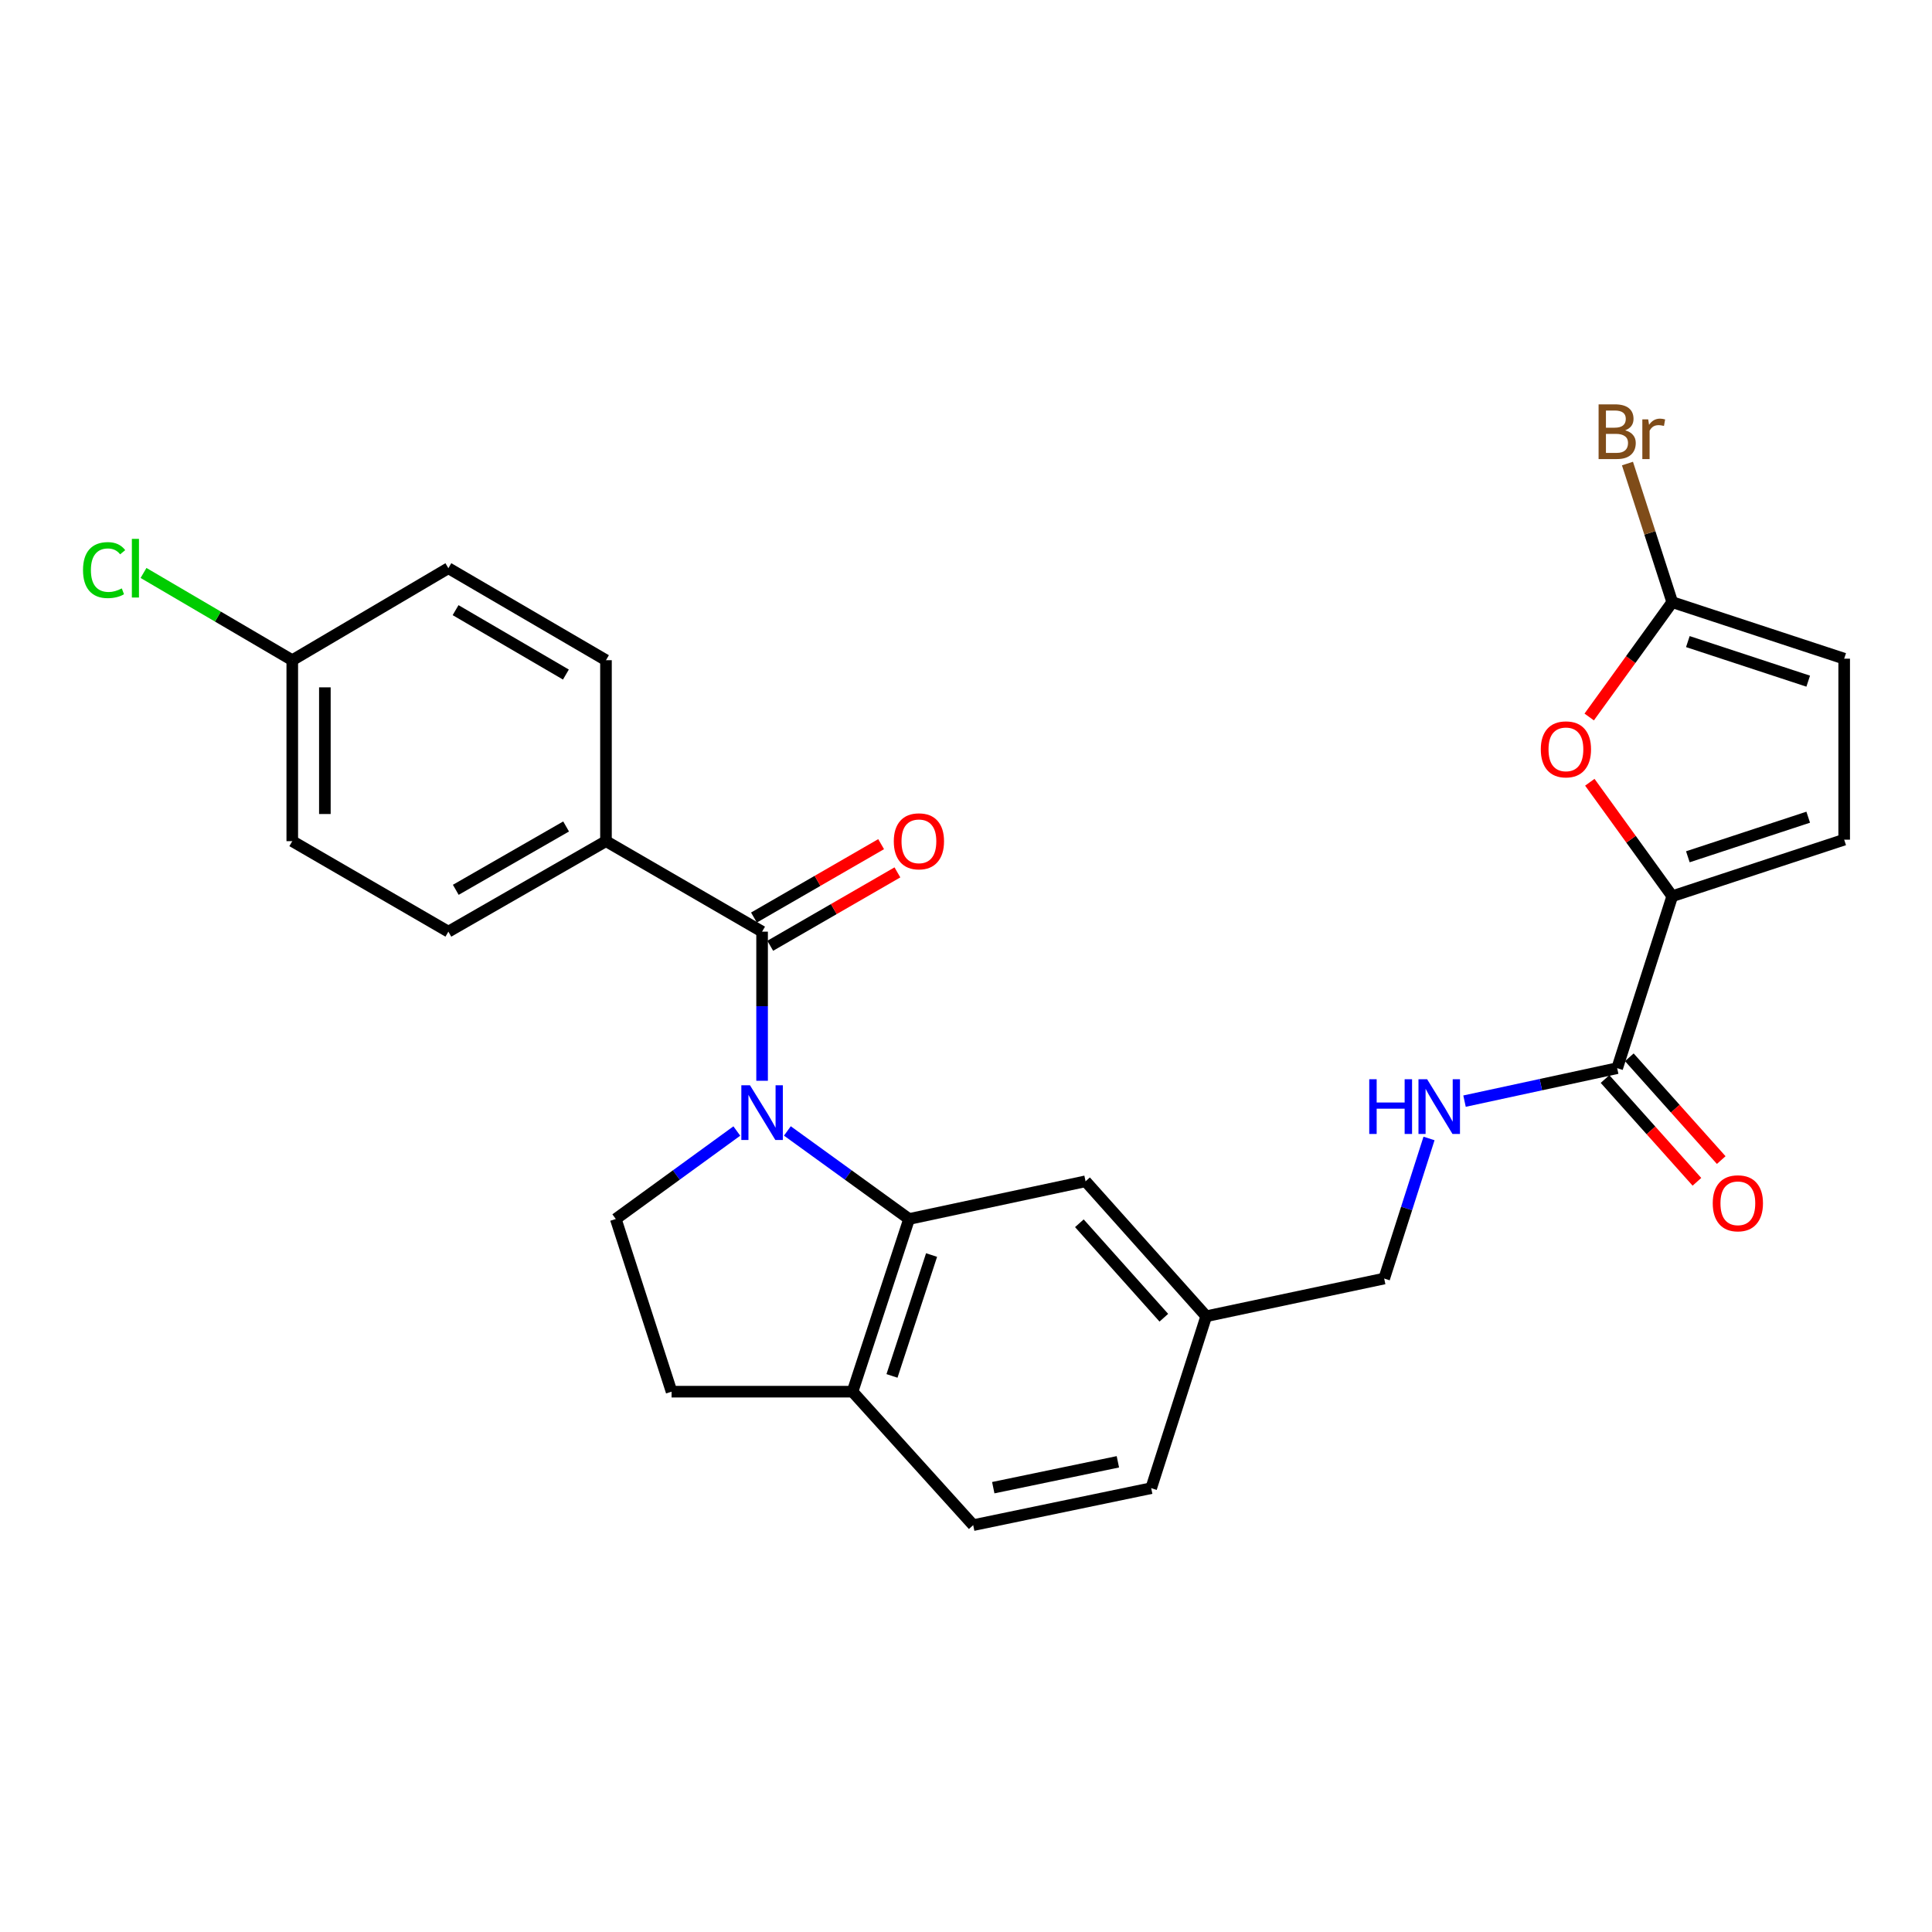 <?xml version='1.0' encoding='iso-8859-1'?>
<svg version='1.1' baseProfile='full'
              xmlns='http://www.w3.org/2000/svg'
                      xmlns:rdkit='http://www.rdkit.org/xml'
                      xmlns:xlink='http://www.w3.org/1999/xlink'
                  xml:space='preserve'
width='1000px' height='1000px' viewBox='0 0 1000 1000'>
<!-- END OF HEADER -->
<rect style='opacity:1.0;fill:#FFFFFF;stroke:none' width='1000' height='1000' x='0' y='0'> </rect>
<path class='bond-0' d='M 394.456,559.404 L 394.456,520.814' style='fill:none;fill-rule:evenodd;stroke:#0000FF;stroke-width:6px;stroke-linecap:butt;stroke-linejoin:miter;stroke-opacity:1' />
<path class='bond-0' d='M 394.456,520.814 L 394.456,482.224' style='fill:none;fill-rule:evenodd;stroke:#000000;stroke-width:6px;stroke-linecap:butt;stroke-linejoin:miter;stroke-opacity:1' />
<path class='bond-1' d='M 407.544,585.375 L 439.041,608.161' style='fill:none;fill-rule:evenodd;stroke:#0000FF;stroke-width:6px;stroke-linecap:butt;stroke-linejoin:miter;stroke-opacity:1' />
<path class='bond-1' d='M 439.041,608.161 L 470.538,630.948' style='fill:none;fill-rule:evenodd;stroke:#000000;stroke-width:6px;stroke-linecap:butt;stroke-linejoin:miter;stroke-opacity:1' />
<path class='bond-7' d='M 381.376,585.414 L 350.053,608.181' style='fill:none;fill-rule:evenodd;stroke:#0000FF;stroke-width:6px;stroke-linecap:butt;stroke-linejoin:miter;stroke-opacity:1' />
<path class='bond-7' d='M 350.053,608.181 L 318.731,630.948' style='fill:none;fill-rule:evenodd;stroke:#000000;stroke-width:6px;stroke-linecap:butt;stroke-linejoin:miter;stroke-opacity:1' />
<path class='bond-10' d='M 394.456,482.224 L 313.651,435.383' style='fill:none;fill-rule:evenodd;stroke:#000000;stroke-width:6px;stroke-linecap:butt;stroke-linejoin:miter;stroke-opacity:1' />
<path class='bond-13' d='M 398.672,489.53 L 431.586,470.536' style='fill:none;fill-rule:evenodd;stroke:#000000;stroke-width:6px;stroke-linecap:butt;stroke-linejoin:miter;stroke-opacity:1' />
<path class='bond-13' d='M 431.586,470.536 L 464.5,451.542' style='fill:none;fill-rule:evenodd;stroke:#FF0000;stroke-width:6px;stroke-linecap:butt;stroke-linejoin:miter;stroke-opacity:1' />
<path class='bond-13' d='M 390.24,474.918 L 423.154,455.925' style='fill:none;fill-rule:evenodd;stroke:#000000;stroke-width:6px;stroke-linecap:butt;stroke-linejoin:miter;stroke-opacity:1' />
<path class='bond-13' d='M 423.154,455.925 L 456.068,436.931' style='fill:none;fill-rule:evenodd;stroke:#FF0000;stroke-width:6px;stroke-linecap:butt;stroke-linejoin:miter;stroke-opacity:1' />
<path class='bond-11' d='M 470.538,630.948 L 441.269,720.329' style='fill:none;fill-rule:evenodd;stroke:#000000;stroke-width:6px;stroke-linecap:butt;stroke-linejoin:miter;stroke-opacity:1' />
<path class='bond-11' d='M 482.18,649.605 L 461.692,712.172' style='fill:none;fill-rule:evenodd;stroke:#000000;stroke-width:6px;stroke-linecap:butt;stroke-linejoin:miter;stroke-opacity:1' />
<path class='bond-12' d='M 470.538,630.948 L 561.887,611.436' style='fill:none;fill-rule:evenodd;stroke:#000000;stroke-width:6px;stroke-linecap:butt;stroke-linejoin:miter;stroke-opacity:1' />
<path class='bond-2' d='M 865.549,463.883 L 837.049,552.879' style='fill:none;fill-rule:evenodd;stroke:#000000;stroke-width:6px;stroke-linecap:butt;stroke-linejoin:miter;stroke-opacity:1' />
<path class='bond-3' d='M 865.549,463.883 L 844.219,434.387' style='fill:none;fill-rule:evenodd;stroke:#000000;stroke-width:6px;stroke-linecap:butt;stroke-linejoin:miter;stroke-opacity:1' />
<path class='bond-3' d='M 844.219,434.387 L 822.888,404.89' style='fill:none;fill-rule:evenodd;stroke:#FF0000;stroke-width:6px;stroke-linecap:butt;stroke-linejoin:miter;stroke-opacity:1' />
<path class='bond-6' d='M 865.549,463.883 L 954.545,434.614' style='fill:none;fill-rule:evenodd;stroke:#000000;stroke-width:6px;stroke-linecap:butt;stroke-linejoin:miter;stroke-opacity:1' />
<path class='bond-6' d='M 873.628,443.467 L 935.926,422.979' style='fill:none;fill-rule:evenodd;stroke:#000000;stroke-width:6px;stroke-linecap:butt;stroke-linejoin:miter;stroke-opacity:1' />
<path class='bond-4' d='M 822.569,371.114 L 844.059,341.393' style='fill:none;fill-rule:evenodd;stroke:#FF0000;stroke-width:6px;stroke-linecap:butt;stroke-linejoin:miter;stroke-opacity:1' />
<path class='bond-4' d='M 844.059,341.393 L 865.549,311.672' style='fill:none;fill-rule:evenodd;stroke:#000000;stroke-width:6px;stroke-linecap:butt;stroke-linejoin:miter;stroke-opacity:1' />
<path class='bond-19' d='M 865.549,311.672 L 853.961,275.802' style='fill:none;fill-rule:evenodd;stroke:#000000;stroke-width:6px;stroke-linecap:butt;stroke-linejoin:miter;stroke-opacity:1' />
<path class='bond-19' d='M 853.961,275.802 L 842.372,239.931' style='fill:none;fill-rule:evenodd;stroke:#7F4C19;stroke-width:6px;stroke-linecap:butt;stroke-linejoin:miter;stroke-opacity:1' />
<path class='bond-30' d='M 865.549,311.672 L 954.545,340.932' style='fill:none;fill-rule:evenodd;stroke:#000000;stroke-width:6px;stroke-linecap:butt;stroke-linejoin:miter;stroke-opacity:1' />
<path class='bond-30' d='M 873.63,332.087 L 935.927,352.568' style='fill:none;fill-rule:evenodd;stroke:#000000;stroke-width:6px;stroke-linecap:butt;stroke-linejoin:miter;stroke-opacity:1' />
<path class='bond-5' d='M 837.049,552.879 L 797.543,561.413' style='fill:none;fill-rule:evenodd;stroke:#000000;stroke-width:6px;stroke-linecap:butt;stroke-linejoin:miter;stroke-opacity:1' />
<path class='bond-5' d='M 797.543,561.413 L 758.037,569.947' style='fill:none;fill-rule:evenodd;stroke:#0000FF;stroke-width:6px;stroke-linecap:butt;stroke-linejoin:miter;stroke-opacity:1' />
<path class='bond-14' d='M 830.761,558.502 L 854.544,585.1' style='fill:none;fill-rule:evenodd;stroke:#000000;stroke-width:6px;stroke-linecap:butt;stroke-linejoin:miter;stroke-opacity:1' />
<path class='bond-14' d='M 854.544,585.1 L 878.326,611.698' style='fill:none;fill-rule:evenodd;stroke:#FF0000;stroke-width:6px;stroke-linecap:butt;stroke-linejoin:miter;stroke-opacity:1' />
<path class='bond-14' d='M 843.337,547.257 L 867.119,573.855' style='fill:none;fill-rule:evenodd;stroke:#000000;stroke-width:6px;stroke-linecap:butt;stroke-linejoin:miter;stroke-opacity:1' />
<path class='bond-14' d='M 867.119,573.855 L 890.902,600.453' style='fill:none;fill-rule:evenodd;stroke:#FF0000;stroke-width:6px;stroke-linecap:butt;stroke-linejoin:miter;stroke-opacity:1' />
<path class='bond-8' d='M 954.545,434.614 L 954.545,340.932' style='fill:none;fill-rule:evenodd;stroke:#000000;stroke-width:6px;stroke-linecap:butt;stroke-linejoin:miter;stroke-opacity:1' />
<path class='bond-15' d='M 318.731,630.948 L 347.606,720.329' style='fill:none;fill-rule:evenodd;stroke:#000000;stroke-width:6px;stroke-linecap:butt;stroke-linejoin:miter;stroke-opacity:1' />
<path class='bond-9' d='M 739.66,589.272 L 728.055,625.522' style='fill:none;fill-rule:evenodd;stroke:#0000FF;stroke-width:6px;stroke-linecap:butt;stroke-linejoin:miter;stroke-opacity:1' />
<path class='bond-9' d='M 728.055,625.522 L 716.45,661.773' style='fill:none;fill-rule:evenodd;stroke:#000000;stroke-width:6px;stroke-linecap:butt;stroke-linejoin:miter;stroke-opacity:1' />
<path class='bond-17' d='M 313.651,435.383 L 232.077,482.224' style='fill:none;fill-rule:evenodd;stroke:#000000;stroke-width:6px;stroke-linecap:butt;stroke-linejoin:miter;stroke-opacity:1' />
<path class='bond-17' d='M 293.014,427.78 L 235.913,460.568' style='fill:none;fill-rule:evenodd;stroke:#000000;stroke-width:6px;stroke-linecap:butt;stroke-linejoin:miter;stroke-opacity:1' />
<path class='bond-18' d='M 313.651,435.383 L 313.651,341.719' style='fill:none;fill-rule:evenodd;stroke:#000000;stroke-width:6px;stroke-linecap:butt;stroke-linejoin:miter;stroke-opacity:1' />
<path class='bond-16' d='M 441.269,720.329 L 503.724,789.41' style='fill:none;fill-rule:evenodd;stroke:#000000;stroke-width:6px;stroke-linecap:butt;stroke-linejoin:miter;stroke-opacity:1' />
<path class='bond-27' d='M 441.269,720.329 L 347.606,720.329' style='fill:none;fill-rule:evenodd;stroke:#000000;stroke-width:6px;stroke-linecap:butt;stroke-linejoin:miter;stroke-opacity:1' />
<path class='bond-20' d='M 561.887,611.436 L 624.342,681.285' style='fill:none;fill-rule:evenodd;stroke:#000000;stroke-width:6px;stroke-linecap:butt;stroke-linejoin:miter;stroke-opacity:1' />
<path class='bond-20' d='M 558.68,633.157 L 602.398,682.052' style='fill:none;fill-rule:evenodd;stroke:#000000;stroke-width:6px;stroke-linecap:butt;stroke-linejoin:miter;stroke-opacity:1' />
<path class='bond-28' d='M 503.724,789.41 L 595.86,770.272' style='fill:none;fill-rule:evenodd;stroke:#000000;stroke-width:6px;stroke-linecap:butt;stroke-linejoin:miter;stroke-opacity:1' />
<path class='bond-28' d='M 514.114,770.022 L 578.609,756.626' style='fill:none;fill-rule:evenodd;stroke:#000000;stroke-width:6px;stroke-linecap:butt;stroke-linejoin:miter;stroke-opacity:1' />
<path class='bond-24' d='M 232.077,482.224 L 151.281,435.383' style='fill:none;fill-rule:evenodd;stroke:#000000;stroke-width:6px;stroke-linecap:butt;stroke-linejoin:miter;stroke-opacity:1' />
<path class='bond-25' d='M 313.651,341.719 L 232.077,294.1' style='fill:none;fill-rule:evenodd;stroke:#000000;stroke-width:6px;stroke-linecap:butt;stroke-linejoin:miter;stroke-opacity:1' />
<path class='bond-25' d='M 292.91,349.145 L 235.808,315.812' style='fill:none;fill-rule:evenodd;stroke:#000000;stroke-width:6px;stroke-linecap:butt;stroke-linejoin:miter;stroke-opacity:1' />
<path class='bond-21' d='M 624.342,681.285 L 716.45,661.773' style='fill:none;fill-rule:evenodd;stroke:#000000;stroke-width:6px;stroke-linecap:butt;stroke-linejoin:miter;stroke-opacity:1' />
<path class='bond-23' d='M 624.342,681.285 L 595.86,770.272' style='fill:none;fill-rule:evenodd;stroke:#000000;stroke-width:6px;stroke-linecap:butt;stroke-linejoin:miter;stroke-opacity:1' />
<path class='bond-22' d='M 151.281,341.719 L 232.077,294.1' style='fill:none;fill-rule:evenodd;stroke:#000000;stroke-width:6px;stroke-linecap:butt;stroke-linejoin:miter;stroke-opacity:1' />
<path class='bond-26' d='M 151.281,341.719 L 112.783,319.139' style='fill:none;fill-rule:evenodd;stroke:#000000;stroke-width:6px;stroke-linecap:butt;stroke-linejoin:miter;stroke-opacity:1' />
<path class='bond-26' d='M 112.783,319.139 L 74.284,296.559' style='fill:none;fill-rule:evenodd;stroke:#00CC00;stroke-width:6px;stroke-linecap:butt;stroke-linejoin:miter;stroke-opacity:1' />
<path class='bond-29' d='M 151.281,341.719 L 151.281,435.383' style='fill:none;fill-rule:evenodd;stroke:#000000;stroke-width:6px;stroke-linecap:butt;stroke-linejoin:miter;stroke-opacity:1' />
<path class='bond-29' d='M 168.151,355.768 L 168.151,421.333' style='fill:none;fill-rule:evenodd;stroke:#000000;stroke-width:6px;stroke-linecap:butt;stroke-linejoin:miter;stroke-opacity:1' />
<path  class='atom-0' d='M 388.196 561.746
L 397.476 576.746
Q 398.396 578.226, 399.876 580.906
Q 401.356 583.586, 401.436 583.746
L 401.436 561.746
L 405.196 561.746
L 405.196 590.066
L 401.316 590.066
L 391.356 573.666
Q 390.196 571.746, 388.956 569.546
Q 387.756 567.346, 387.396 566.666
L 387.396 590.066
L 383.716 590.066
L 383.716 561.746
L 388.196 561.746
' fill='#0000FF'/>
<path  class='atom-4' d='M 797.517 387.862
Q 797.517 381.062, 800.877 377.262
Q 804.237 373.462, 810.517 373.462
Q 816.797 373.462, 820.157 377.262
Q 823.517 381.062, 823.517 387.862
Q 823.517 394.742, 820.117 398.662
Q 816.717 402.542, 810.517 402.542
Q 804.277 402.542, 800.877 398.662
Q 797.517 394.782, 797.517 387.862
M 810.517 399.342
Q 814.837 399.342, 817.157 396.462
Q 819.517 393.542, 819.517 387.862
Q 819.517 382.302, 817.157 379.502
Q 814.837 376.662, 810.517 376.662
Q 806.197 376.662, 803.837 379.462
Q 801.517 382.262, 801.517 387.862
Q 801.517 393.582, 803.837 396.462
Q 806.197 399.342, 810.517 399.342
' fill='#FF0000'/>
<path  class='atom-10' d='M 708.721 558.616
L 712.561 558.616
L 712.561 570.656
L 727.041 570.656
L 727.041 558.616
L 730.881 558.616
L 730.881 586.936
L 727.041 586.936
L 727.041 573.856
L 712.561 573.856
L 712.561 586.936
L 708.721 586.936
L 708.721 558.616
' fill='#0000FF'/>
<path  class='atom-10' d='M 738.681 558.616
L 747.961 573.616
Q 748.881 575.096, 750.361 577.776
Q 751.841 580.456, 751.921 580.616
L 751.921 558.616
L 755.681 558.616
L 755.681 586.936
L 751.801 586.936
L 741.841 570.536
Q 740.681 568.616, 739.441 566.416
Q 738.241 564.216, 737.881 563.536
L 737.881 586.936
L 734.201 586.936
L 734.201 558.616
L 738.681 558.616
' fill='#0000FF'/>
<path  class='atom-14' d='M 462.627 435.463
Q 462.627 428.663, 465.987 424.863
Q 469.347 421.063, 475.627 421.063
Q 481.907 421.063, 485.267 424.863
Q 488.627 428.663, 488.627 435.463
Q 488.627 442.343, 485.227 446.263
Q 481.827 450.143, 475.627 450.143
Q 469.387 450.143, 465.987 446.263
Q 462.627 442.383, 462.627 435.463
M 475.627 446.943
Q 479.947 446.943, 482.267 444.063
Q 484.627 441.143, 484.627 435.463
Q 484.627 429.903, 482.267 427.103
Q 479.947 424.263, 475.627 424.263
Q 471.307 424.263, 468.947 427.063
Q 466.627 429.863, 466.627 435.463
Q 466.627 441.183, 468.947 444.063
Q 471.307 446.943, 475.627 446.943
' fill='#FF0000'/>
<path  class='atom-15' d='M 886.513 622.818
Q 886.513 616.018, 889.873 612.218
Q 893.233 608.418, 899.513 608.418
Q 905.793 608.418, 909.153 612.218
Q 912.513 616.018, 912.513 622.818
Q 912.513 629.698, 909.113 633.618
Q 905.713 637.498, 899.513 637.498
Q 893.273 637.498, 889.873 633.618
Q 886.513 629.738, 886.513 622.818
M 899.513 634.298
Q 903.833 634.298, 906.153 631.418
Q 908.513 628.498, 908.513 622.818
Q 908.513 617.258, 906.153 614.458
Q 903.833 611.618, 899.513 611.618
Q 895.193 611.618, 892.833 614.418
Q 890.513 617.218, 890.513 622.818
Q 890.513 628.538, 892.833 631.418
Q 895.193 634.298, 899.513 634.298
' fill='#FF0000'/>
<path  class='atom-20' d='M 841.189 222.734
Q 843.909 223.494, 845.269 225.174
Q 846.669 226.814, 846.669 229.254
Q 846.669 233.174, 844.149 235.414
Q 841.669 237.614, 836.949 237.614
L 827.429 237.614
L 827.429 209.294
L 835.789 209.294
Q 840.629 209.294, 843.069 211.254
Q 845.509 213.214, 845.509 216.814
Q 845.509 221.094, 841.189 222.734
M 831.229 212.494
L 831.229 221.374
L 835.789 221.374
Q 838.589 221.374, 840.029 220.254
Q 841.509 219.094, 841.509 216.814
Q 841.509 212.494, 835.789 212.494
L 831.229 212.494
M 836.949 234.414
Q 839.709 234.414, 841.189 233.094
Q 842.669 231.774, 842.669 229.254
Q 842.669 226.934, 841.029 225.774
Q 839.429 224.574, 836.349 224.574
L 831.229 224.574
L 831.229 234.414
L 836.949 234.414
' fill='#7F4C19'/>
<path  class='atom-20' d='M 853.109 217.054
L 853.549 219.894
Q 855.709 216.694, 859.229 216.694
Q 860.349 216.694, 861.869 217.094
L 861.269 220.454
Q 859.549 220.054, 858.589 220.054
Q 856.909 220.054, 855.789 220.734
Q 854.709 221.374, 853.829 222.934
L 853.829 237.614
L 850.069 237.614
L 850.069 217.054
L 853.109 217.054
' fill='#7F4C19'/>
<path  class='atom-27' d='M 42.971 295.08
Q 42.971 288.04, 46.251 284.36
Q 49.571 280.64, 55.851 280.64
Q 61.691 280.64, 64.811 284.76
L 62.171 286.92
Q 59.891 283.92, 55.851 283.92
Q 51.571 283.92, 49.291 286.8
Q 47.051 289.64, 47.051 295.08
Q 47.051 300.68, 49.371 303.56
Q 51.731 306.44, 56.291 306.44
Q 59.411 306.44, 63.051 304.56
L 64.171 307.56
Q 62.691 308.52, 60.451 309.08
Q 58.211 309.64, 55.731 309.64
Q 49.571 309.64, 46.251 305.88
Q 42.971 302.12, 42.971 295.08
' fill='#00CC00'/>
<path  class='atom-27' d='M 68.251 278.92
L 71.931 278.92
L 71.931 309.28
L 68.251 309.28
L 68.251 278.92
' fill='#00CC00'/>
</svg>

